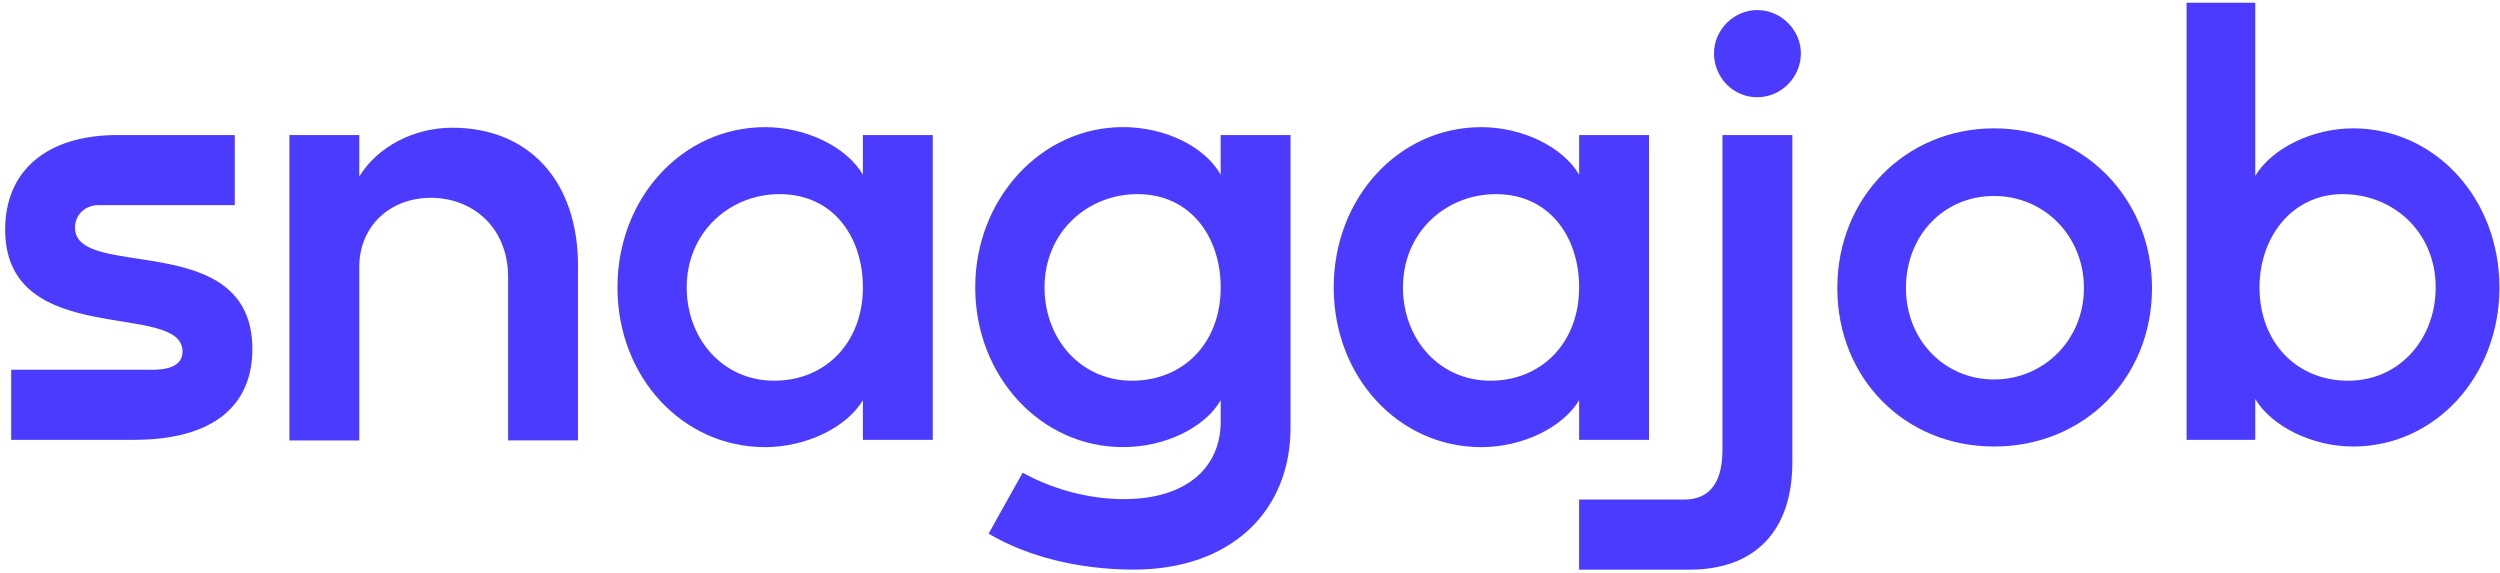 <svg width="441" height="101" viewBox="0 0 441 101" fill="none" xmlns="http://www.w3.org/2000/svg">
<g clip-path="url(#clip0_34_240)">
<path d="M23.623 77.587H1.972V65.22H27.372C30.587 65.111 32.198 64.038 32.198 61.994C32.198 52.962 0.91 61.776 0.91 40.486C0.91 30.163 8.2 23.821 20.734 23.821H41.417V36.188H17.194C14.839 36.296 13.227 38.014 13.227 40.167C13.227 49.627 44.515 40.167 44.515 61.566C44.515 71.462 37.76 77.587 23.615 77.587M101.955 46.938V77.688H89.631V48.873C89.631 40.16 83.418 34.897 76.02 34.897C68.622 34.897 63.378 40.058 63.378 47.046V77.695H51.053V23.821H63.378V31.135C66.593 25.865 73.022 22.53 79.777 22.53C93.279 22.53 101.963 31.889 101.963 46.938M121.136 50.7C121.136 59.732 127.457 67.155 136.567 67.155C145.677 67.155 152.215 60.377 152.215 50.7C152.215 41.776 146.963 34.244 137.535 34.244C128.751 34.244 121.136 40.914 121.136 50.7ZM152.215 30.808V23.821H164.539V77.587H152.215V70.599C149.317 75.441 142.144 78.877 134.963 78.877C120.392 78.877 108.92 66.51 108.92 50.708C108.92 34.905 120.384 22.429 134.963 22.429C142.144 22.429 149.325 25.873 152.215 30.816M184.254 50.7C184.254 40.914 191.861 34.244 200.653 34.244C210.081 34.244 215.333 41.877 215.333 50.7C215.333 60.486 208.795 67.155 199.685 67.155C190.575 67.155 184.254 59.732 184.254 50.7ZM198.082 78.869C205.58 78.869 212.552 75.426 215.333 70.591V74.353C215.333 82.421 209.438 87.583 199.685 88.01C193.364 88.329 186.183 86.611 180.396 83.385L174.393 94.135C181.248 98.224 190.467 100.478 200.003 100.478C217.045 100.478 227.65 90.264 227.65 75.426V23.821H215.325V30.808C212.536 25.865 205.572 22.421 198.074 22.421C183.712 22.421 172.03 35.006 172.03 50.7C172.03 66.393 183.603 78.869 198.074 78.869M247.481 50.7C247.481 59.732 253.802 67.155 262.912 67.155C272.022 67.155 278.56 60.377 278.56 50.7C278.56 41.776 273.308 34.244 263.88 34.244C255.096 34.244 247.481 40.914 247.481 50.7ZM278.56 30.808V23.821H290.884V77.587H278.56V70.599C275.663 75.441 268.489 78.877 261.308 78.877C246.737 78.877 235.265 66.51 235.265 50.708C235.265 34.905 246.729 22.429 261.308 22.429C268.489 22.429 275.67 25.873 278.56 30.816" fill="#4B3BFF"/>
<path d="M278.552 100.486V88.119H297.089C301.272 88.119 303.844 85.539 303.844 79.305V23.821H316.169V81.559C316.169 93.708 309.522 100.486 298.058 100.486H278.552ZM317.672 9.41C317.672 13.607 314.24 17.152 309.956 17.152C305.672 17.152 302.349 13.599 302.349 9.41C302.349 5.22 305.889 1.777 309.956 1.777C314.24 1.777 317.672 5.329 317.672 9.41ZM324.101 50.809C324.101 34.789 336.209 22.64 351.749 22.64C367.289 22.64 379.613 34.789 379.613 50.809C379.613 66.829 367.506 78.768 351.749 78.768C335.993 78.768 324.101 66.728 324.101 50.809ZM336.209 50.809C336.209 59.95 342.963 66.938 351.749 66.938C360.533 66.938 367.606 59.95 367.606 50.809C367.606 41.668 360.643 34.571 351.749 34.571C342.856 34.571 336.209 41.559 336.209 50.809ZM398.576 50.7C398.576 60.378 405.113 67.156 414.223 67.156C423.333 67.156 429.656 59.732 429.656 50.7C429.656 40.914 422.156 34.245 413.256 34.245C404.356 34.245 398.576 41.769 398.576 50.7ZM440.903 50.7C440.903 66.402 429.546 78.768 415.076 78.768C407.896 78.768 400.713 75.216 397.826 70.381V77.587H385.716V0.486H397.826V31.027C400.723 26.184 407.896 22.64 415.076 22.64C429.546 22.64 440.903 35.006 440.903 50.708" fill="#4B3BFF"/>
</g>
<defs>
<clipPath id="clip0_34_240">
<rect width="440" height="100" fill="white" transform="translate(0.902 0.486)"/>
</clipPath>
</defs>
</svg>
